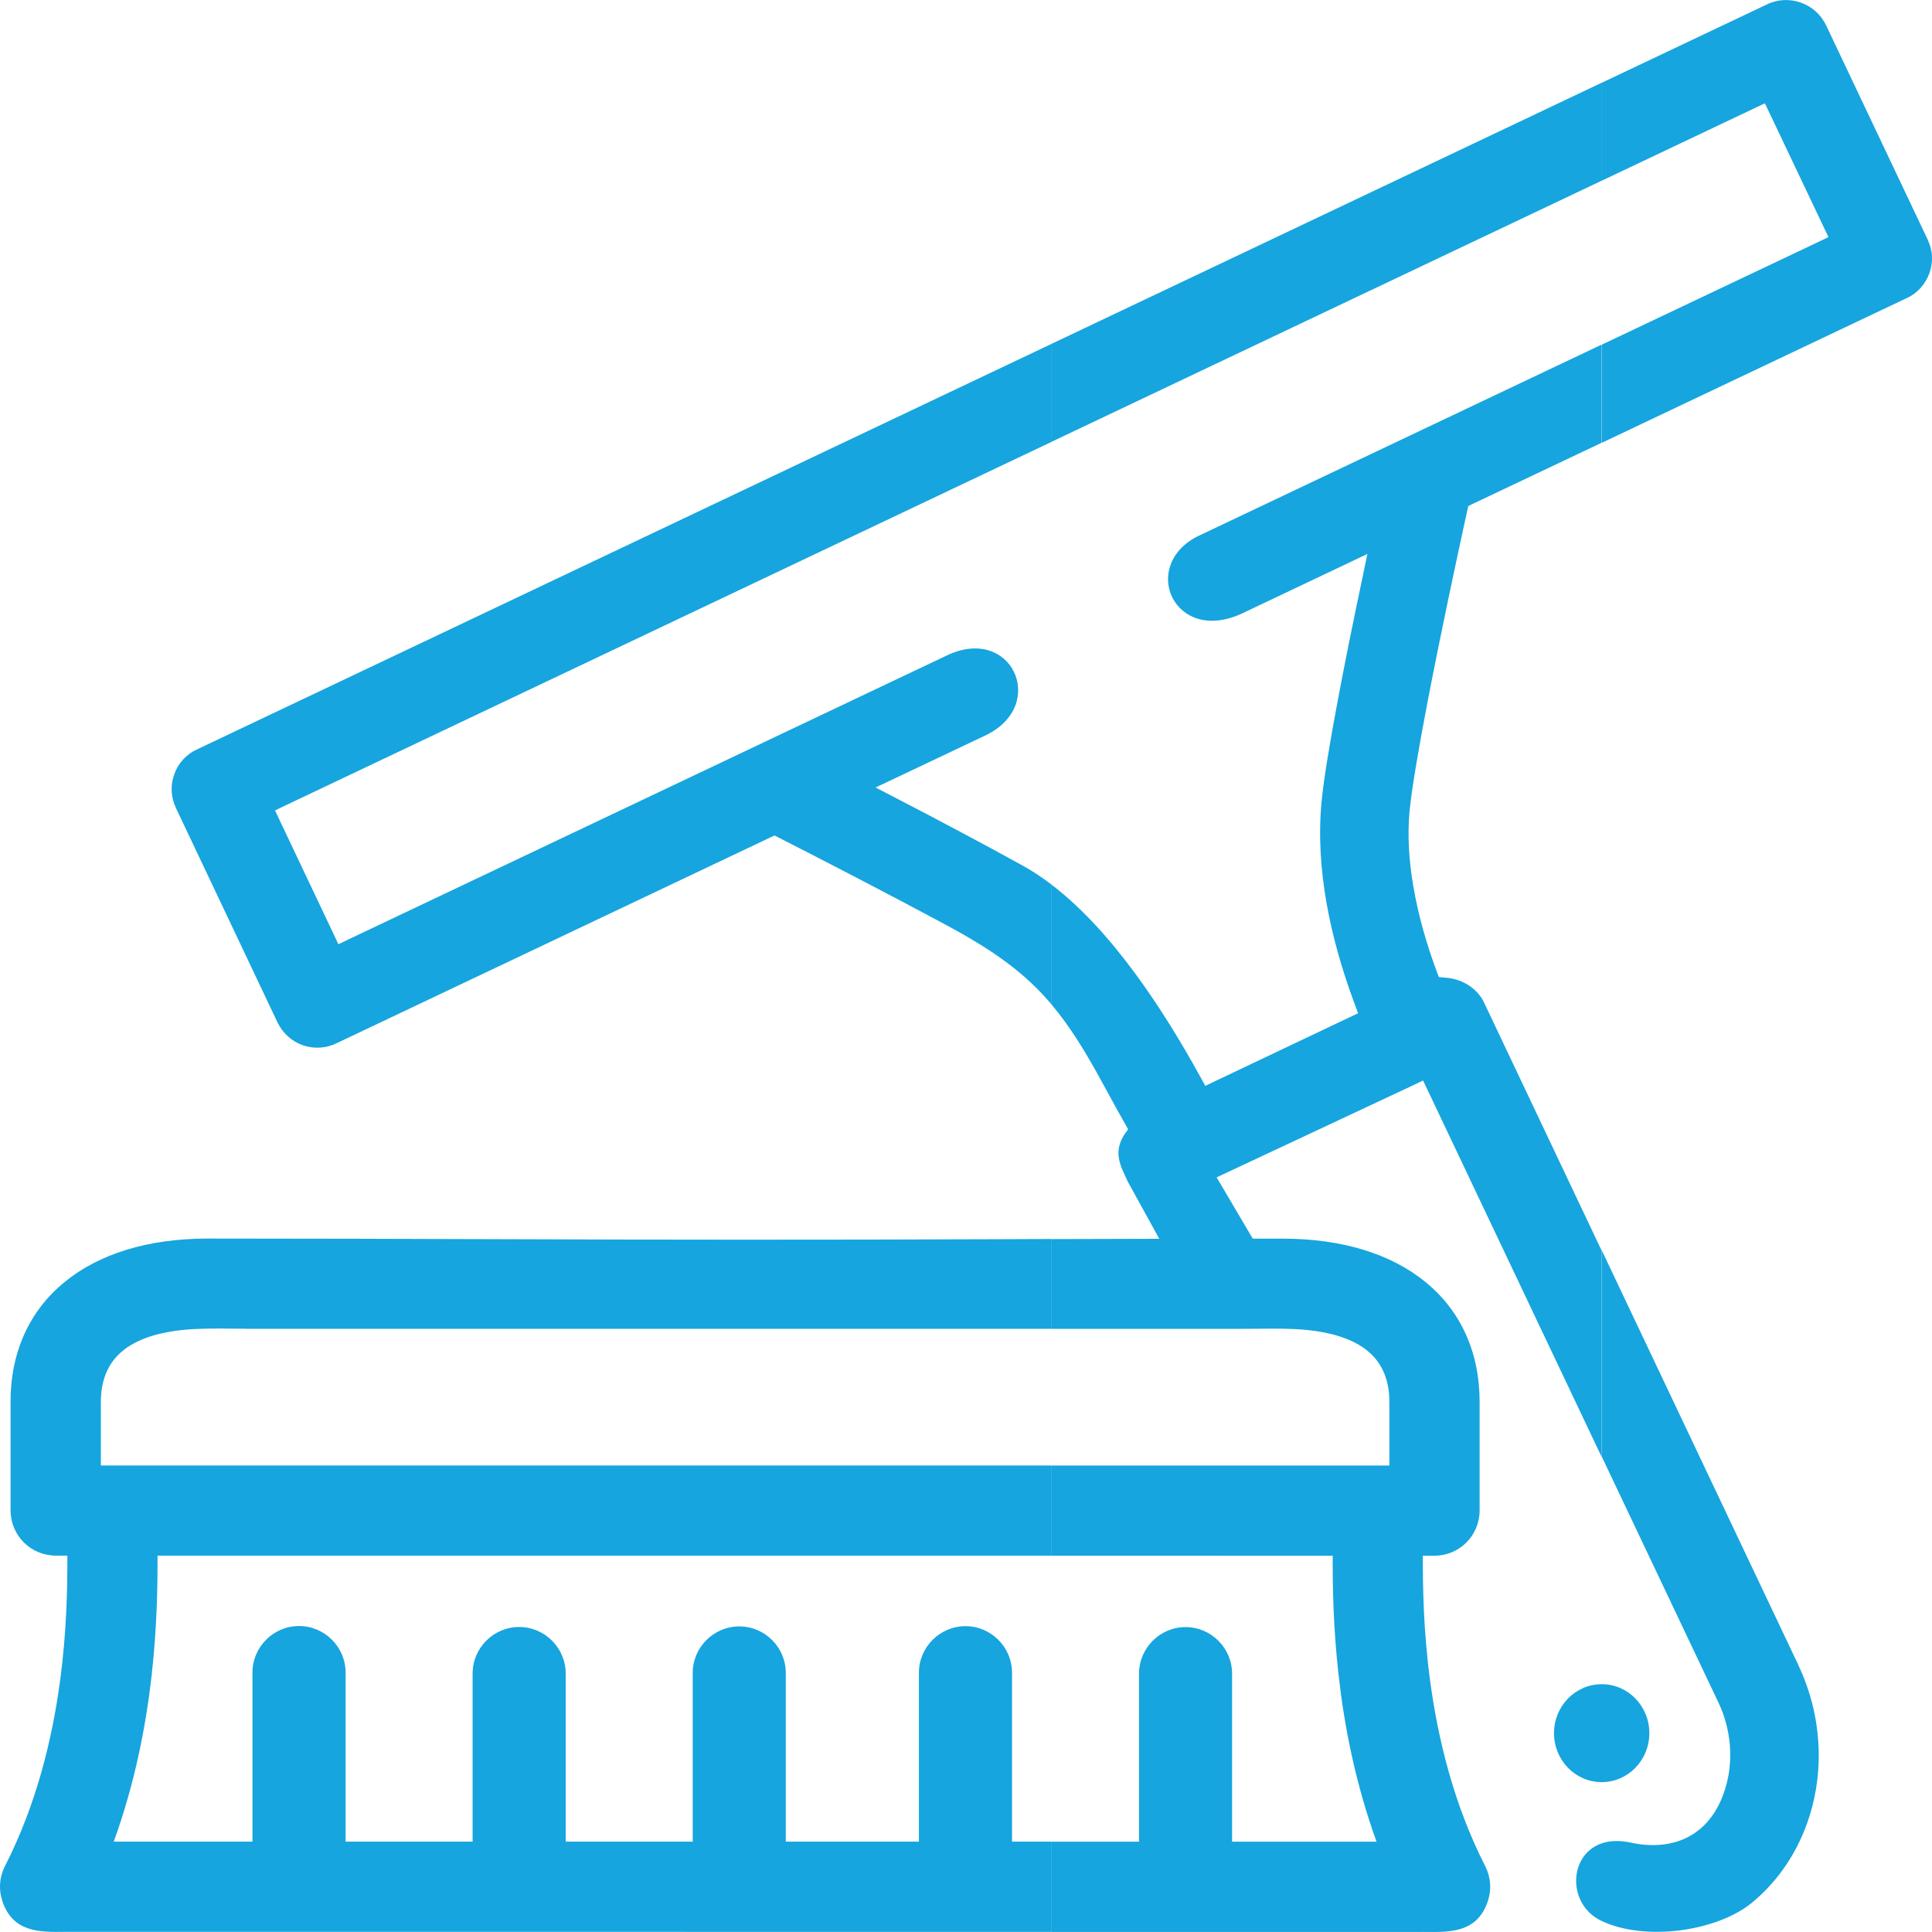 <?xml version="1.0" encoding="utf-8"?>
<!-- Generator: Adobe Illustrator 16.0.0, SVG Export Plug-In . SVG Version: 6.00 Build 0)  -->
<!DOCTYPE svg PUBLIC "-//W3C//DTD SVG 1.1//EN" "http://www.w3.org/Graphics/SVG/1.1/DTD/svg11.dtd">
<svg version="1.1" id="Слой_1" xmlns="http://www.w3.org/2000/svg" xmlns:xlink="http://www.w3.org/1999/xlink" x="0px" y="0px"
	 width="40px" height="40px" viewBox="0 0 40 40" enable-background="new 0 0 40 40" xml:space="preserve">
<path fill-rule="evenodd" clip-rule="evenodd" fill="#16A5DE" d="M33.161,3.742l3.142-1.491l0.237-0.112l0.114,0.239l1.089,2.293
	l0.114,0.238l-0.239,0.114l-4.457,2.114v2.032l6.313-2.996l0.004,0c0.107-0.05,0.204-0.122,0.284-0.209
	c0.079-0.089,0.142-0.194,0.185-0.308V5.654c0.041-0.113,0.057-0.231,0.052-0.348c-0.006-0.119-0.038-0.237-0.091-0.351l-2.1-4.43
	h-0.001c-0.107-0.229-0.299-0.392-0.52-0.47c-0.222-0.08-0.475-0.075-0.704,0.036l0,0l-3.423,1.624V3.742L33.161,3.742z
	 M33.161,39.772v-1.607c0.163-0.056,0.363-0.067,0.6-0.016c0.907,0.197,1.701-0.16,1.981-1.197c0.144-0.531,0.1-1.145-0.164-1.704
	l-2.417-5.094v-4.271l4.068,8.581v0.003l0,0c0.49,1.033,0.544,2.158,0.233,3.14c-0.219,0.692-0.62,1.313-1.178,1.777
	C35.56,39.988,34.064,40.199,33.161,39.772L33.161,39.772z M33.161,36.897c0.546,0,0.987-0.454,0.987-1.014
	s-0.441-1.014-0.987-1.014V36.897z M28.033,20.75l0.085,0.228l-0.217,0.103l-2.724,1.294l-0.223,0.107l-0.12-0.219
	c-0.731-1.322-1.793-2.977-3.06-3.945v2.483c0.371,0.44,0.694,0.96,1.064,1.643c0.252,0.461,0.353,0.647,0.519,0.938
	c-0.351,0.431-0.167,0.737-0.007,1.083l0.652,1.183c-0.726,0.001-1.468,0.004-2.229,0.006v1.859h3.991v-0.001l0.301-0.002h0.002
	c0.334-0.003,0.672-0.007,0.997,0.026c0.446,0.045,0.885,0.159,1.204,0.396l0,0c0.3,0.225,0.498,0.571,0.498,1.097v1.313h-6.993
	v1.867l5.71,0.001h0.109c-0.002,0.6,0.009,1.46,0.12,2.455c0.117,1.049,0.347,2.25,0.788,3.465h-2.991v-3.478
	c0-0.53-0.434-0.965-0.963-0.965l0,0c-0.53,0-0.964,0.435-0.964,0.965v3.478h-1.81v1.869h7.653v-0.001l0.11,0.001h0.002
	c0.506,0.004,1.056,0.009,1.27-0.646c0.038-0.116,0.053-0.24,0.043-0.362c-0.009-0.119-0.041-0.237-0.098-0.35
	c-0.656-1.285-0.98-2.642-1.141-3.827c-0.143-1.056-0.154-1.979-0.153-2.604h0.241v-0.001c0.259,0,0.491-0.104,0.66-0.272
	s0.273-0.403,0.275-0.66v-0.001v-2.247l0,0c0-1.046-0.399-1.896-1.12-2.485c-0.706-0.579-1.718-0.899-2.96-0.899h-0.617
	l-0.748-1.269l4.037-1.892l0.237-0.113l0.114,0.239l3.579,7.545v-4.271l-2.431-5.129c-0.066-0.141-0.175-0.258-0.303-0.346
	c-0.139-0.093-0.301-0.149-0.465-0.164l-0.167-0.016l-0.059-0.157c-0.168-0.456-0.362-1.074-0.474-1.747
	c-0.084-0.5-0.122-1.03-0.072-1.548v-0.002c0.049-0.479,0.196-1.333,0.378-2.28c0.263-1.363,0.602-2.957,0.808-3.892l0.028-0.126
	l0.116-0.056l2.64-1.252V7.137l-8.379,3.976c-1.178,0.622-0.461,2.222,0.92,1.597l2.134-1.013l0.48-0.228l-0.108,0.52
	c-0.168,0.794-0.356,1.713-0.512,2.55c-0.157,0.833-0.282,1.585-0.328,2.053C27.228,17.994,27.55,19.441,28.033,20.75L28.033,20.75z
	 M21.775,9.145V7.117l11.386-5.404v2.028L21.775,9.145L21.775,9.145z M33.161,34.87v2.027c-0.545,0-0.987-0.454-0.987-1.014
	S32.616,34.87,33.161,34.87L33.161,34.87z M33.161,38.165v1.607l-0.014-0.007C32.446,39.427,32.471,38.401,33.161,38.165z
	 M21.775,18.318c-0.194-0.148-0.394-0.282-0.597-0.394c-0.811-0.449-1.761-0.951-2.578-1.375l-0.472-0.245l0.481-0.227l1.818-0.863
	c1.279-0.635,0.509-2.302-0.846-1.633L7.243,19.436l-0.237,0.114l-0.113-0.24l-1.087-2.294l-0.112-0.237l0.238-0.114l15.844-7.519
	V7.117L4.078,15.516l-0.003,0.001c-0.109,0.05-0.207,0.122-0.286,0.21c-0.08,0.087-0.142,0.191-0.18,0.302l-0.001,0.004
	c-0.042,0.113-0.06,0.233-0.053,0.351c0.006,0.119,0.037,0.237,0.09,0.349l0,0.001l2.099,4.431v0.002
	c0.054,0.11,0.127,0.208,0.215,0.288s0.191,0.143,0.304,0.183l0,0c0.111,0.041,0.233,0.059,0.355,0.052
	c0.116-0.006,0.235-0.035,0.348-0.09h0.001l8.951-4.247l0.117-0.055l0.115,0.058c0.818,0.417,2.203,1.13,3.428,1.789
	c1.024,0.549,1.661,1.019,2.198,1.657V18.318L21.775,18.318z M21.775,25.652v1.859L5.09,27.511l0-0.001l-0.301-0.002H4.788
	c-0.334-0.003-0.672-0.006-0.997,0.026c-0.446,0.045-0.885,0.159-1.204,0.396l0,0.001c-0.3,0.224-0.499,0.57-0.499,1.096v1.314
	h19.687v1.867H3.372H3.262c0.001,0.601-0.009,1.46-0.12,2.456c-0.117,1.049-0.346,2.249-0.787,3.465h2.872v-3.501
	c0-0.529,0.434-0.963,0.964-0.963l0,0c0.53,0,0.964,0.434,0.964,0.963v3.501h2.63v-3.481c0-0.529,0.434-0.963,0.964-0.963l0,0
	c0.53,0,0.963,0.434,0.963,0.963v3.481h2.63v-3.492c0-0.53,0.434-0.964,0.964-0.964l0,0c0.53,0,0.963,0.434,0.963,0.964v3.492h2.756
	v-3.497c0-0.53,0.434-0.964,0.965-0.964l0,0c0.529,0,0.963,0.434,0.963,0.964v3.497h0.821v1.869h-7.328h-0.244v-0.001H1.428v-0.001
	l-0.111,0.001H1.316c-0.507,0.005-1.057,0.009-1.27-0.646c-0.038-0.115-0.053-0.239-0.044-0.362c0.01-0.119,0.042-0.237,0.099-0.349
	c0.656-1.286,0.981-2.643,1.141-3.828c0.143-1.055,0.154-1.98,0.153-2.604H1.154v-0.001c-0.258,0-0.491-0.104-0.66-0.272
	c-0.169-0.168-0.274-0.402-0.275-0.66v-0.001v-2.247H0.218c0-1.045,0.399-1.896,1.121-2.485c0.707-0.579,1.719-0.899,2.96-0.899
	c1.86,0,3.907,0.006,6.056,0.013c3.383,0.013,6.765,0.014,10.148,0.001L21.775,25.652z"/>
</svg>
